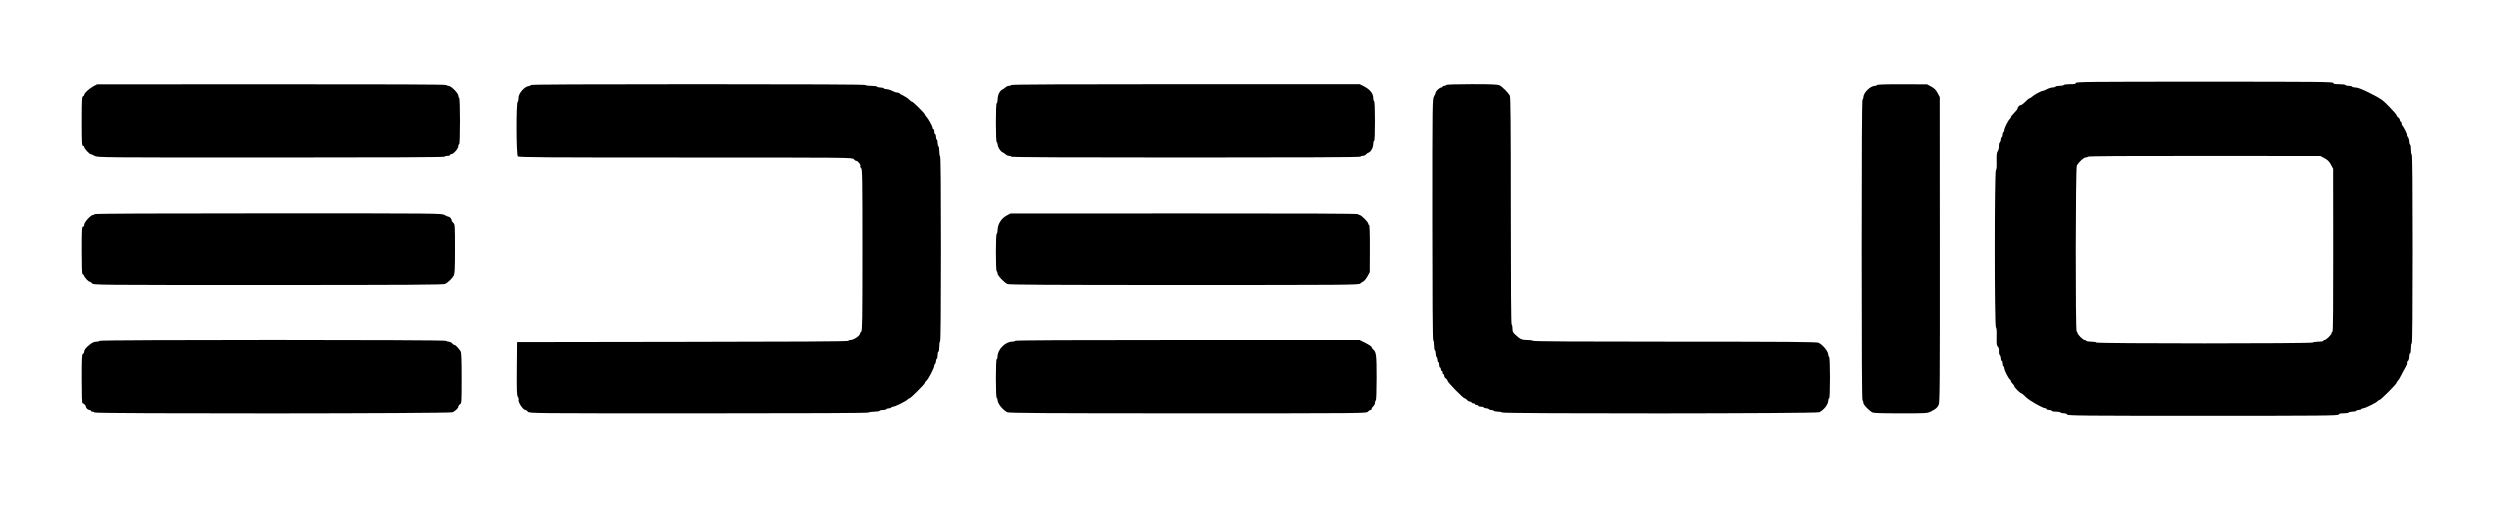 <?xml version="1.0" standalone="no"?>
<!DOCTYPE svg PUBLIC "-//W3C//DTD SVG 20010904//EN"
 "http://www.w3.org/TR/2001/REC-SVG-20010904/DTD/svg10.dtd">
<svg version="1.0" xmlns="http://www.w3.org/2000/svg"
 width="3000pt" height="614pt" viewBox="0 0 3000 614"
 preserveAspectRatio="xMidYMid meet">

<g transform="translate(0,614) scale(0.1,-0.1)"
fill="#000000" stroke="none">
<path d="M24910 5145 c0 -12 -14 -15 -69 -15 -39 0 -73 -4 -76 -10 -3 -5 -26
-10 -50 -10 -24 0 -47 -4 -50 -10 -3 -5 -19 -10 -35 -10 -16 0 -45 -9 -65 -20
-20 -11 -42 -20 -50 -20 -18 0 -103 -46 -131 -71 -11 -11 -25 -19 -30 -19 -6
0 -28 -18 -49 -40 -21 -22 -45 -40 -53 -40 -17 0 -42 -24 -42 -42 0 -7 -18
-31 -40 -52 -22 -22 -40 -45 -40 -52 0 -6 -7 -17 -15 -24 -18 -15 -65 -109
-65 -131 0 -10 -4 -21 -10 -24 -5 -3 -10 -17 -10 -30 0 -13 -4 -27 -10 -30 -5
-3 -10 -16 -10 -29 0 -12 -5 -27 -12 -34 -7 -7 -11 -28 -10 -47 2 -19 -5 -46
-14 -59 -12 -20 -15 -46 -13 -121 2 -64 -1 -99 -9 -107 -17 -17 -17 -1869 0
-1886 8 -8 11 -46 9 -115 -2 -85 1 -106 14 -117 11 -9 15 -26 14 -52 -2 -21 2
-43 9 -50 7 -7 12 -25 12 -40 0 -15 5 -28 10 -28 6 0 10 -13 10 -29 0 -17 5
-33 10 -36 6 -3 10 -14 10 -24 0 -22 47 -116 65 -131 8 -7 15 -18 15 -25 0 -6
9 -20 20 -30 11 -10 20 -23 20 -30 0 -13 72 -85 86 -85 5 0 30 -20 54 -45 41
-42 205 -135 238 -135 6 0 12 -4 12 -10 0 -5 14 -10 30 -10 17 0 30 -4 30 -10
0 -5 22 -10 49 -10 28 0 53 -4 56 -10 3 -5 22 -10 41 -10 22 0 37 -6 40 -15 5
-13 196 -15 1629 -15 1433 0 1624 2 1629 15 4 11 21 15 60 15 30 0 58 4 61 10
3 5 24 10 45 10 21 0 42 5 45 10 3 6 17 10 30 10 13 0 27 5 30 10 3 6 14 10
23 10 22 0 157 67 172 85 7 8 18 15 24 15 15 0 206 192 206 206 0 7 7 17 15
24 8 7 27 37 42 69 15 31 38 73 51 94 13 22 21 45 18 52 -3 8 2 19 10 25 8 7
14 30 14 51 0 22 5 39 10 39 6 0 10 27 10 60 0 33 4 60 10 60 7 0 10 383 10
1129 0 743 -3 1132 -10 1136 -5 3 -10 30 -10 60 0 30 -4 57 -10 60 -5 3 -10
21 -10 38 0 18 -7 41 -15 51 -8 10 -12 22 -10 27 5 7 -38 94 -56 113 -5 6 -9
18 -9 28 0 10 -4 18 -10 18 -5 0 -10 8 -10 18 0 10 -9 24 -20 32 -11 8 -20 20
-20 27 0 7 -40 53 -89 103 -82 84 -99 95 -227 160 -97 49 -150 70 -176 70 -20
0 -40 5 -43 10 -3 6 -21 10 -40 10 -19 0 -37 5 -40 10 -3 6 -37 10 -76 10 -55
0 -69 3 -69 15 0 13 -178 15 -1545 15 -1367 0 -1545 -2 -1545 -15z m2985 -904
c37 -20 56 -39 76 -76 l27 -50 1 -977 c1 -646 -2 -978 -9 -978 -5 0 -10 -7
-10 -15 0 -20 -65 -85 -85 -85 -8 0 -15 -4 -15 -10 0 -6 -26 -10 -59 -10 -33
0 -63 -5 -66 -10 -9 -14 -2591 -14 -2600 0 -3 6 -30 10 -60 10 -30 0 -57 5
-60 10 -3 6 -12 10 -20 10 -18 0 -85 66 -85 85 0 8 -4 15 -10 15 -16 0 -14
1964 2 1993 25 44 82 97 104 97 13 0 26 5 29 10 4 7 480 10 1398 9 l1392 -1
50 -27z"/>
<path d="M1121 5105 c-50 -27 -111 -83 -111 -102 0 -8 -7 -16 -15 -19 -13 -5
-15 -48 -15 -300 0 -255 2 -294 15 -294 8 0 15 -7 15 -15 0 -17 63 -85 79 -85
6 0 26 -9 46 -20 35 -20 54 -20 2115 -20 1375 0 2081 3 2085 10 3 6 19 10 36
10 16 0 29 5 29 10 0 6 7 10 15 10 26 0 85 66 85 95 0 14 5 25 10 25 6 0 10
98 10 274 0 173 -4 277 -10 281 -5 3 -10 16 -10 28 0 29 -88 117 -117 117 -12
0 -25 5 -28 10 -4 7 -713 10 -2098 9 l-2092 -1 -44 -23z"/>
<path d="M6370 5120 c0 -5 -8 -10 -17 -11 -56 -2 -134 -90 -131 -146 1 -18 -3
-38 -10 -45 -19 -19 -17 -634 2 -654 13 -12 294 -14 2014 -14 1986 0 1999 0
2017 -20 10 -11 23 -20 30 -20 19 0 56 -46 50 -62 -3 -8 1 -21 10 -28 13 -11
15 -119 15 -980 0 -848 -2 -969 -15 -980 -8 -7 -15 -18 -15 -24 0 -26 -76 -76
-115 -76 -14 0 -25 -4 -25 -10 0 -7 -674 -11 -1987 -12 l-1988 -3 -3 -318 c-2
-264 0 -322 12 -339 8 -11 12 -27 9 -35 -10 -26 54 -123 82 -123 7 0 20 -9 30
-20 18 -20 31 -20 2051 -20 1344 0 2035 3 2039 10 3 5 33 10 65 10 32 0 62 5
65 10 3 6 21 10 40 10 19 0 37 4 40 10 3 5 17 10 30 10 13 0 27 5 30 10 3 6
14 10 23 10 22 0 157 67 172 85 7 8 18 15 24 15 14 0 186 172 186 186 0 6 9
19 20 29 23 21 90 152 90 177 0 9 5 20 10 23 5 3 10 17 10 30 0 13 5 27 10 30
6 3 10 24 10 46 0 21 5 39 10 39 6 0 10 26 10 59 0 33 5 63 10 66 7 4 10 385
10 1110 0 725 -3 1106 -10 1110 -5 3 -10 30 -10 60 0 30 -4 57 -10 60 -5 3
-10 21 -10 40 0 19 -4 37 -10 40 -5 3 -10 19 -10 36 0 16 -4 29 -10 29 -5 0
-10 14 -10 30 0 17 -4 30 -10 30 -5 0 -10 7 -10 15 0 18 -46 103 -71 131 -11
11 -19 24 -19 29 0 13 -142 155 -156 155 -6 0 -21 12 -35 26 -13 14 -43 34
-66 45 -23 10 -45 23 -48 29 -3 5 -17 10 -30 10 -14 0 -40 9 -60 20 -20 11
-49 20 -65 20 -16 0 -32 5 -35 10 -3 6 -21 10 -40 10 -19 0 -37 5 -40 10 -3 6
-35 10 -70 10 -35 0 -67 5 -70 10 -4 7 -685 10 -2011 10 -1329 0 -2004 -3
-2004 -10z"/>
<path d="M12135 5120 c-3 -5 -16 -10 -27 -10 -12 0 -30 -7 -40 -17 -10 -9 -28
-21 -40 -27 -33 -17 -56 -66 -57 -118 -1 -27 -5 -48 -11 -48 -6 0 -10 -83 -10
-229 0 -143 4 -232 10 -236 6 -3 10 -16 11 -28 1 -31 31 -80 57 -93 12 -6 30
-18 40 -27 10 -10 28 -17 40 -17 11 0 24 -4 27 -10 4 -7 713 -10 2095 -10
1382 0 2091 3 2095 10 3 6 17 10 29 10 13 0 30 7 37 16 7 9 23 20 35 24 28 11
54 63 54 107 0 18 5 33 10 33 6 0 10 85 10 234 0 146 -4 237 -10 241 -5 3 -10
19 -10 34 0 60 -38 107 -116 147 l-47 24 -2088 0 c-1381 0 -2090 -3 -2094 -10z"/>
<path d="M17355 5120 c-3 -5 -15 -10 -26 -10 -10 0 -19 -4 -19 -10 0 -5 -7
-10 -15 -10 -18 0 -65 -43 -65 -59 0 -6 -9 -26 -20 -46 -20 -35 -20 -54 -20
-1480 0 -952 3 -1446 10 -1450 6 -3 10 -30 10 -60 0 -30 5 -57 10 -60 6 -3 10
-21 10 -40 0 -19 5 -37 10 -40 6 -3 10 -17 10 -30 0 -13 5 -27 10 -30 6 -3 10
-19 10 -36 0 -16 5 -29 10 -29 6 0 10 -9 10 -20 0 -11 5 -20 10 -20 6 0 10 -9
10 -20 0 -11 5 -20 10 -20 6 0 10 -9 10 -20 0 -11 9 -25 20 -32 11 -7 20 -20
20 -28 0 -17 189 -210 206 -210 6 0 19 -9 29 -20 10 -11 26 -20 37 -20 10 0
18 -4 18 -10 0 -5 9 -10 20 -10 11 0 20 -4 20 -10 0 -5 9 -10 20 -10 11 0 20
-4 20 -10 0 -5 13 -10 29 -10 17 0 33 -4 36 -10 3 -5 17 -10 30 -10 13 0 27
-4 30 -10 3 -5 17 -10 30 -10 13 0 27 -5 30 -10 3 -5 26 -10 50 -10 24 0 47
-5 50 -10 10 -16 3779 -14 3808 3 60 33 107 96 107 144 0 12 5 23 10 23 6 0
10 88 10 244 0 153 -4 247 -10 251 -5 3 -10 14 -10 24 0 42 -57 115 -117 148
-18 10 -381 13 -1722 13 -1123 0 -1702 3 -1706 10 -3 6 -33 10 -66 10 -66 0
-86 9 -141 60 -33 29 -38 40 -38 76 0 24 -4 46 -10 49 -7 4 -10 470 -10 1366
0 1067 -3 1364 -12 1382 -21 36 -91 107 -122 122 -24 12 -87 15 -332 15 -191
0 -305 -4 -309 -10z"/>
<path d="M22525 5120 c-3 -5 -14 -10 -24 -10 -57 0 -141 -83 -141 -139 0 -11
-4 -23 -10 -26 -7 -4 -10 -617 -10 -1805 0 -1188 3 -1801 10 -1805 6 -3 10
-16 10 -29 0 -22 63 -89 107 -114 17 -9 105 -12 341 -12 314 0 319 0 365 23
60 31 73 42 92 80 13 27 15 241 14 1861 l-1 1831 -27 50 c-20 37 -39 56 -76
76 l-50 27 -297 1 c-188 1 -299 -3 -303 -9z"/>
<path d="M1135 3570 c-3 -5 -13 -10 -21 -10 -25 0 -104 -87 -104 -115 0 -16
-6 -25 -15 -25 -13 0 -15 -38 -15 -285 0 -189 3 -285 10 -285 6 0 13 -8 17
-17 8 -24 54 -73 68 -73 7 0 20 -9 30 -20 18 -20 31 -20 2117 -20 1660 0 2103
3 2121 13 36 20 87 70 102 101 12 23 15 86 15 321 0 279 -1 293 -20 310 -11
10 -20 24 -20 32 0 17 -24 43 -39 43 -6 0 -26 9 -46 20 -35 20 -54 20 -2115
20 -1375 0 -2081 -3 -2085 -10z"/>
<path d="M12075 3551 c-59 -32 -103 -102 -104 -168 -1 -23 -5 -45 -11 -48 -6
-4 -10 -90 -10 -225 0 -135 4 -221 10 -225 6 -3 10 -16 10 -28 0 -23 73 -100
117 -125 18 -9 464 -12 2120 -12 1940 0 2098 1 2115 17 10 9 28 21 40 27 12 6
34 34 49 61 l27 50 1 283 c1 182 -3 282 -9 282 -5 0 -10 7 -10 15 0 20 -85
105 -105 105 -8 0 -15 5 -15 10 0 7 -702 10 -2087 9 l-2088 -1 -50 -27z"/>
<path d="M1195 2050 c-3 -5 -19 -10 -36 -10 -36 0 -62 -14 -111 -60 -23 -20
-38 -43 -38 -57 0 -13 -7 -26 -15 -29 -13 -5 -15 -48 -15 -300 0 -202 3 -294
11 -294 14 0 39 -26 39 -40 0 -17 26 -40 44 -40 9 0 16 -4 16 -10 0 -5 9 -10
19 -10 11 0 23 -5 26 -10 10 -16 4269 -14 4298 3 38 21 67 50 67 66 0 9 9 22
20 29 19 12 20 23 20 312 0 222 -3 306 -12 323 -20 34 -60 77 -73 77 -7 0 -20
9 -30 20 -10 11 -28 20 -41 20 -13 0 -26 5 -29 10 -9 14 -4151 14 -4160 0z"/>
<path d="M12180 2050 c0 -5 -16 -10 -35 -10 -81 0 -175 -95 -175 -177 0 -18
-4 -33 -10 -33 -6 0 -10 -83 -10 -229 0 -143 4 -232 10 -236 6 -3 10 -14 10
-24 0 -42 57 -115 117 -148 18 -10 470 -13 2166 -13 2131 0 2144 0 2162 20 10
11 24 20 32 20 7 0 13 6 13 13 0 8 9 22 20 32 11 10 20 28 20 41 0 13 5 26 10
29 6 4 10 106 10 274 0 278 -4 307 -45 341 -8 7 -15 18 -15 25 0 7 -33 29 -73
49 l-72 36 -2068 0 c-1371 0 -2067 -3 -2067 -10z"/>
</g>
</svg>
